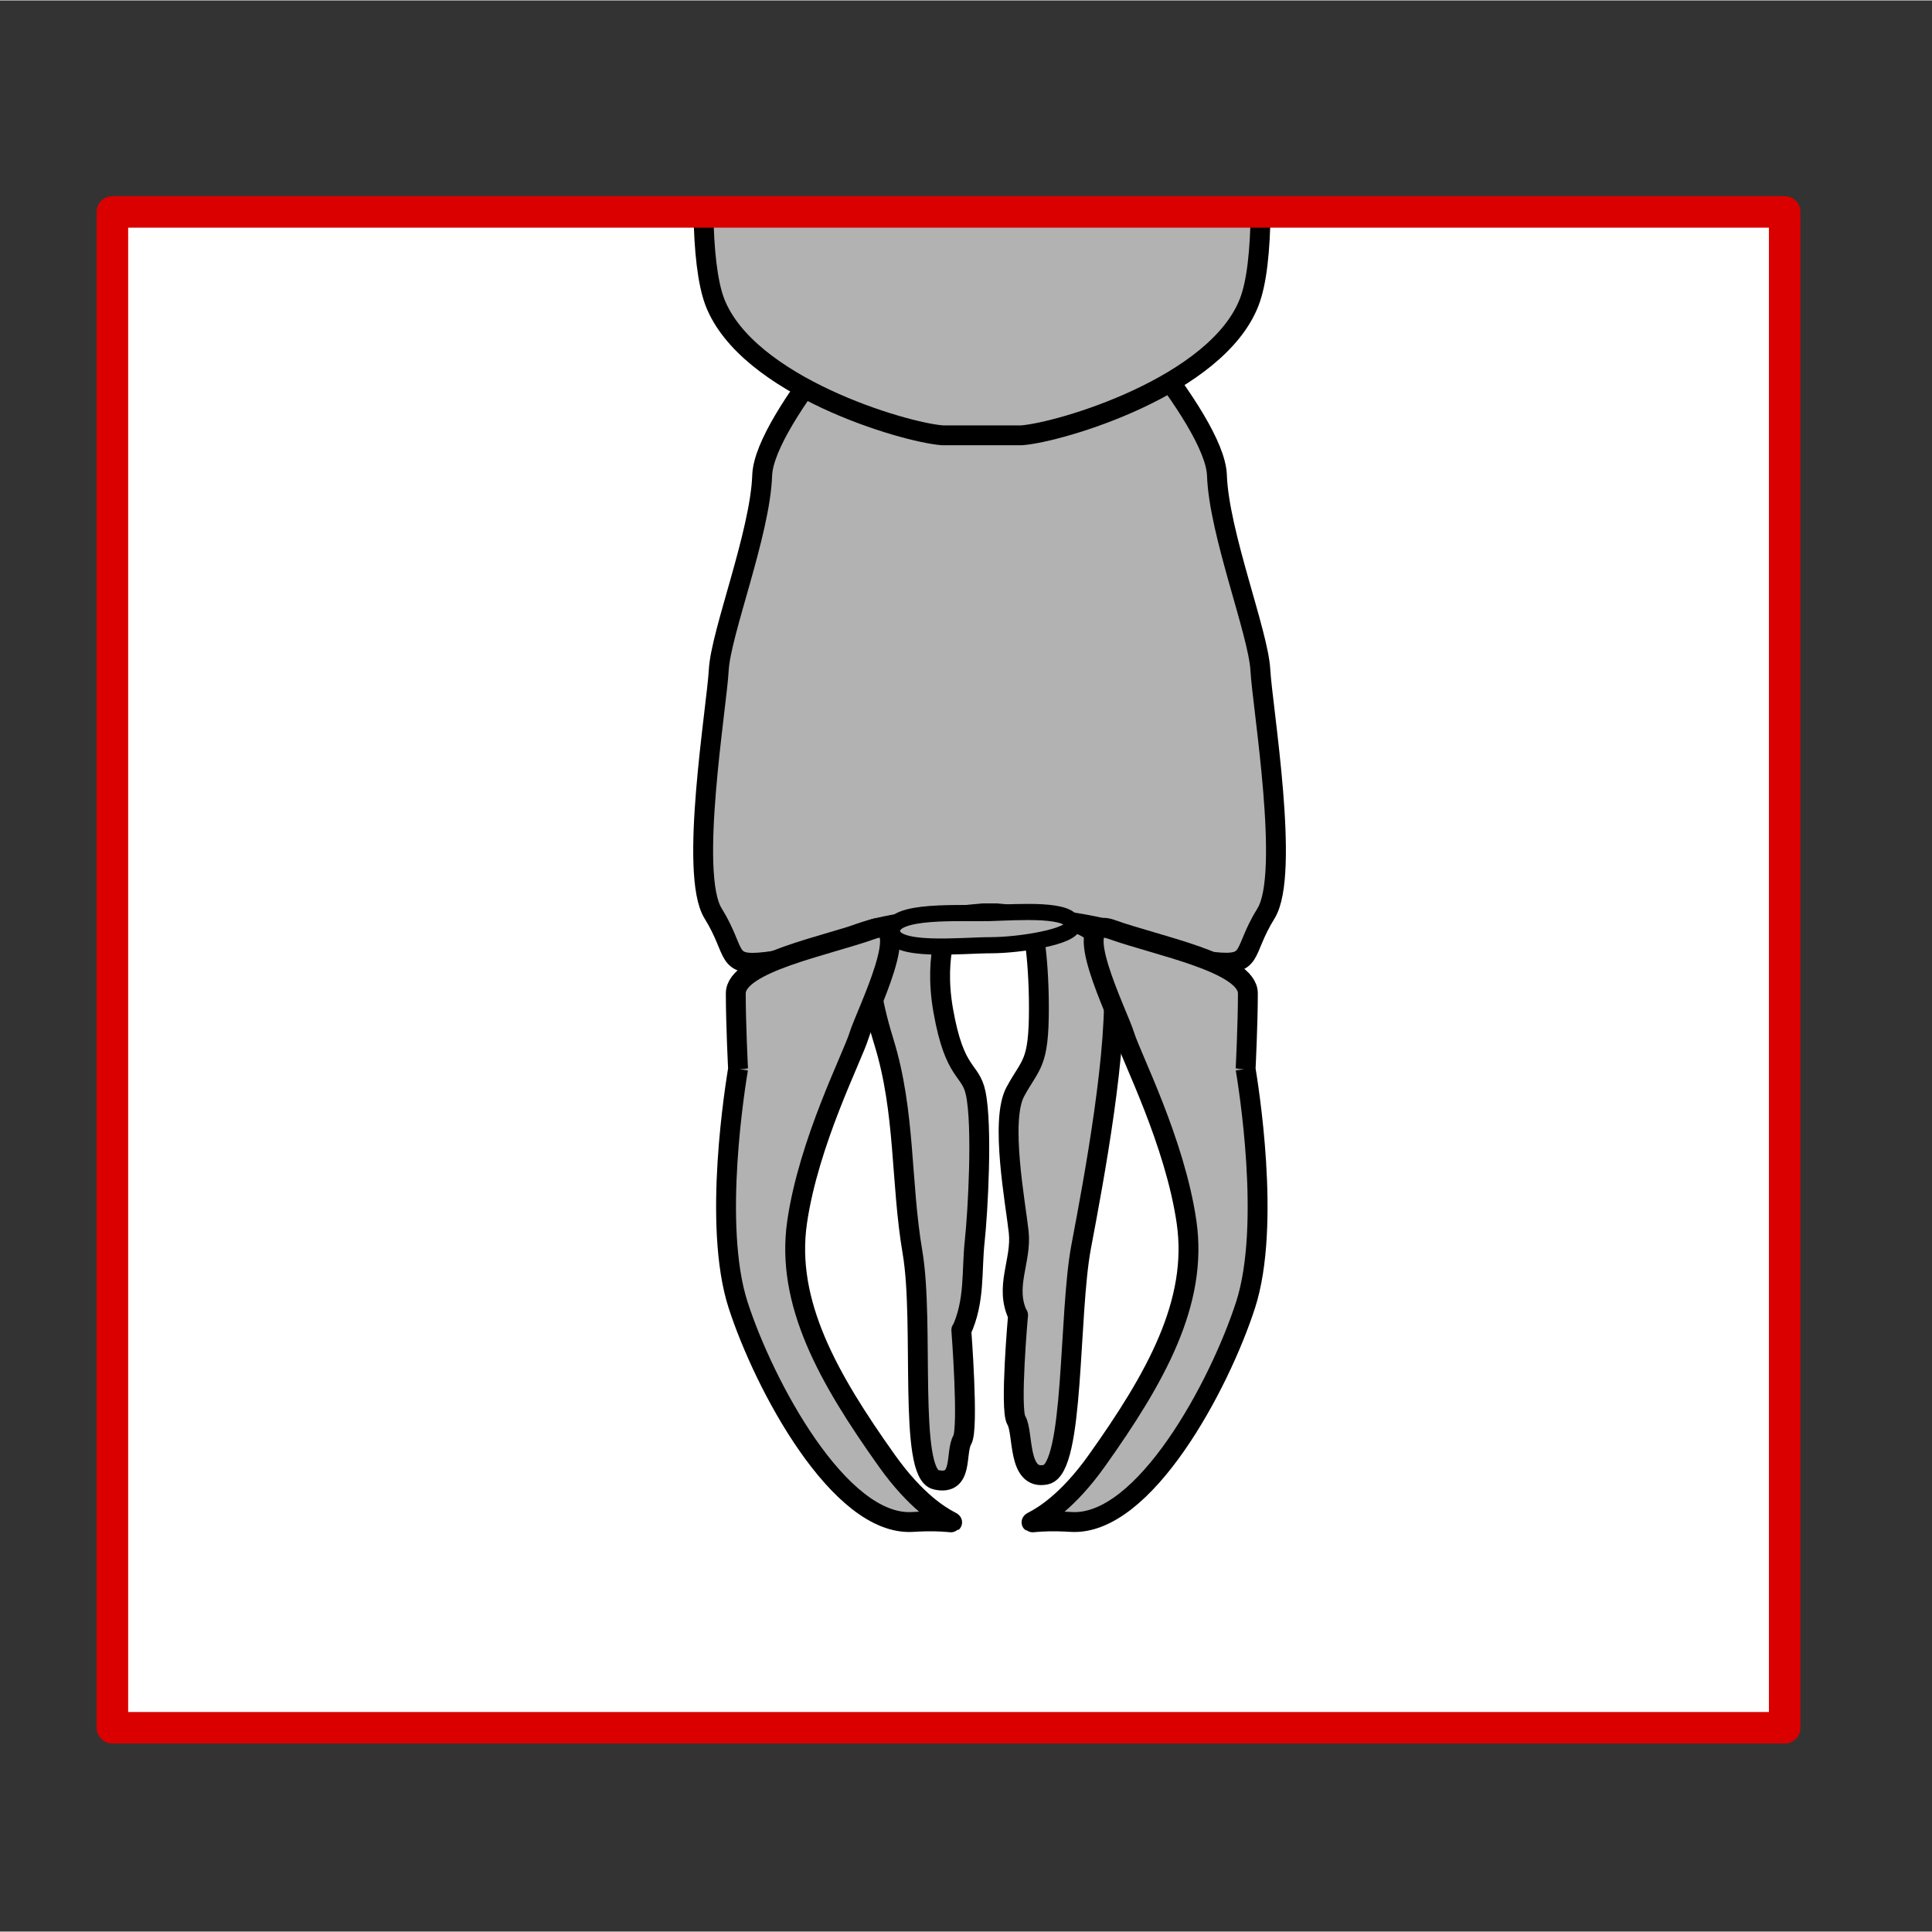 <?xml version="1.0" encoding="UTF-8" standalone="no"?>
<svg
   width="68.03"
   height="68.03"
   viewBox="0 0 68.06 68.03"
   version="1.1"
   id="svg7"
   xmlns="http://www.w3.org/2000/svg"
   xmlns:svg="http://www.w3.org/2000/svg">
  <rect x="0" y="0" width="68.06" height="68.03" fill="#333333" stroke="none"/>
  <defs
     id="defs1">
    <style
       id="style1">
      .cls-1 {
        fill: #fef4d1;
        opacity: 0;
      }

      .cls-2, .cls-3 {
        fill: #b2b2b2;
        stroke: #000;
        stroke-width: .7px;
      }

      .cls-2, .cls-4 {
        stroke-linejoin: round;
      }

      .cls-3 {
        stroke-miterlimit: 2;
      }

      .cls-5 {
        fill: #fff;
      }

      .cls-4 {
        fill: none;
        stroke: #da0000;
        stroke-linecap: round;
        stroke-width: 1.11px;
      }
    </style>
  </defs>
  <g
     id="Ebene_7"
     data-name="Ebene 7">
    <rect
       class="cls-1"
       width="68.03"
       height="68.03"
       id="rect1" />
  </g>
  <g
     id="Ebene_9"
     data-name="Ebene 9">
    <g
       id="Ebene_4"
       data-name="Ebene 4">
      <rect
         class="cls-5"
         x="6.57"
         y="4.53"
         width="53.68"
         height="59.22"
         transform="translate(67.55 .73) rotate(90)"
         id="rect2" />
    </g>
  </g>
  <g
     id="Ebene_12"
     data-name="Ebene 12">
    <path
       class="cls-2"
       d="m 33.866,46.863 c 0.486,-1.056 0.356,-2.086 0.47,-3.142 0.114,-1.056 0.28,-4.068 0.035,-5.228 -0.186,-0.881 -0.739,-0.614 -1.144,-2.915 -0.36,-2.051 0.28,-3.217 0.28,-3.217 0,0 -4.353,-2.096 -2.371,4.323 0.77,2.494 0.586,4.933 1.01,7.421 0.424,2.488 -0.161,7.782 0.826,8.008 0.987,0.226 0.666,-0.953 0.928,-1.405 0.231,-0.402 -0.035,-3.871 -0.035,-3.871 z"
       id="path5" />
    <path
       class="cls-2"
       d="m 35.865,46.331 c -0.491,-1.012 0.131,-1.929 0.022,-2.941 -0.109,-1.012 -0.666,-3.93 -0.121,-4.942 0.546,-1.012 0.832,-0.939 0.832,-2.94 0,-2.001 -0.265,-3.086 -0.265,-3.086 0,0 2.689,-0.591 2.884,1.916 0.195,2.507 -0.677,7.172 -1.129,9.559 -0.452,2.386 -0.23,7.819 -1.244,8.036 -1.014,0.217 -0.776,-1.479 -1.042,-1.913 -0.234,-0.386 0.062,-3.712 0.062,-3.712 z"
       id="path7" />
    <path
       class="cls-3"
       d="M35.1,32.16s2.79.24,3.92.57c1.13.33,2.26.98,3.72,1.14,1.46.16,1-.33,1.86-1.71.86-1.39-.13-7.27-.2-8.57-.07-1.31-1.46-4.82-1.53-6.86-.07-2.04-4.72-7.02-4.72-7.02h-6.58s-4.65,4.98-4.72,7.02c-.07,2.04-1.46,5.55-1.53,6.86-.07,1.31-1.06,7.19-.2,8.57.86,1.39.4,1.88,1.86,1.71,1.46-.16,2.59-.82,3.72-1.14,1.13-.33,3.92-.57,3.92-.57h.47Z"
       id="path2" />
    <path
       class="cls-3"
       d="M24.78,7.45c.02,1.34.14,2.48.4,3.17,1.14,2.97,6.67,4.6,8.02,4.7h2.79c1.35-.1,6.88-1.73,8.02-4.7.27-.7.38-1.83.4-3.17h-19.64Z"
       id="path3" />
    <path
       class="cls-3"
       d="M43.88,37.64c.08.5.91,5.49,0,8.31s-3.57,7.81-6.15,7.65-1.16.75.91-2.16,3.57-5.57,3.16-8.4-1.95-5.82-2.18-6.57-2.03-4.31-.45-3.74,4.79,1.17,4.79,2.25-.08,2.66-.08,2.66Z"
       id="path6" />
    <path
       class="cls-3"
       d="M26,37.64c-.08.5-.91,5.49,0,8.31s3.57,7.81,6.15,7.65,1.16.75-.91-2.16-3.57-5.57-3.16-8.4,1.95-5.82,2.18-6.57,2.03-4.31.45-3.74-4.79,1.17-4.79,2.25.08,2.66.08,2.66Z"
       id="path4" />
  </g>
  <path
     class="cls-2"
     d="m 37.797,32.573 c 0,0.41 -1.87,0.71 -2.9,0.71 -1.03,0 -3.473,0.278 -3.473,-0.502 0,-0.78 2.451,-0.602 3.451,-0.632 1,-0.03 2.912,-0.176 2.912,0.424 z"
     id="path10"
     style="fill:#b2b2b2;stroke:#000000;stroke-width:0.569px;stroke-miterlimit:2" />
  <g
     id="Ebene_5"
     data-name="Ebene 5">
    <rect
       class="cls-4"
       x="6.72"
       y="4.7"
       width="53.4"
       height="58.91"
       transform="translate(67.57 .73) rotate(90)"
       id="rect7" />
  </g>
</svg>
